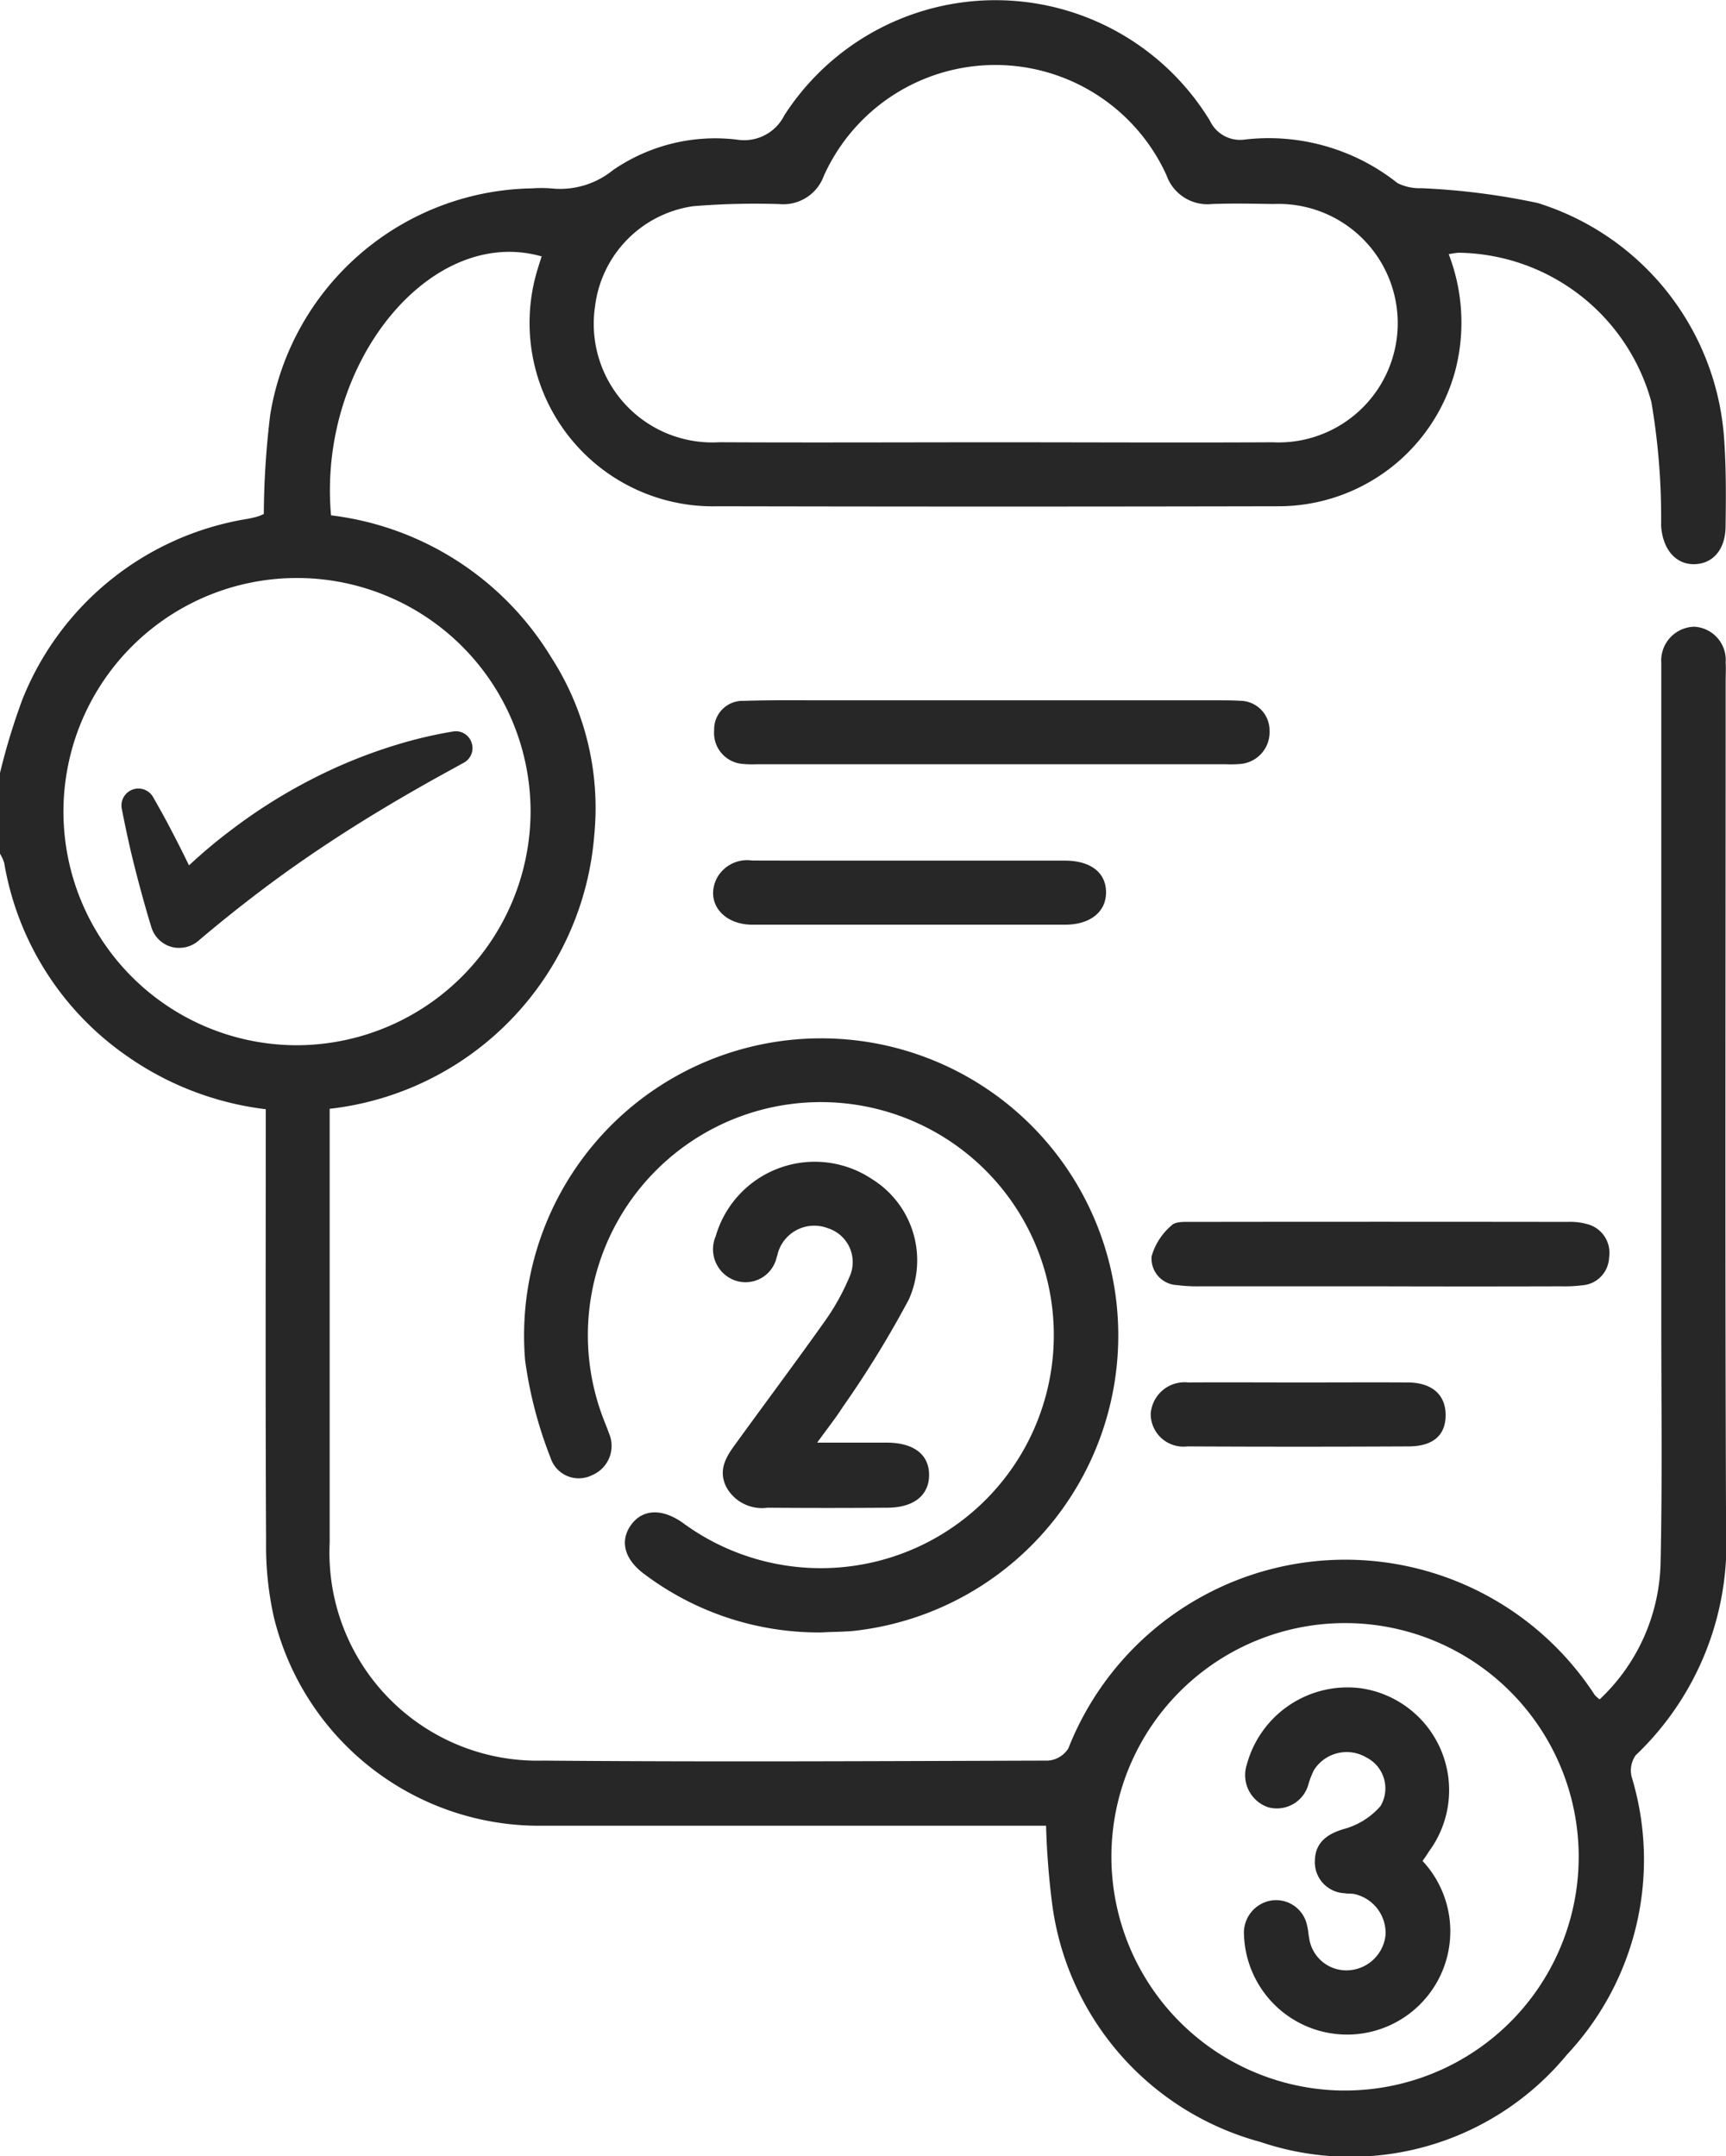 <svg xmlns="http://www.w3.org/2000/svg" width="40.748" height="50.89" viewBox="0 0 40.748 50.89">
  <g id="Group_39559" data-name="Group 39559" transform="translate(-1641.44 -1895.055)">
    <path id="Path_25135" data-name="Path 25135" d="M1166.885,475.363a15.178,15.178,0,0,1,.534-1.749,6.91,6.91,0,0,1,5.328-4.252,2.422,2.422,0,0,0,.242-.059.973.973,0,0,0,.124-.054,20.321,20.321,0,0,1,.151-2.339,6.369,6.369,0,0,1,6.175-5.345,3.192,3.192,0,0,1,.449,0,1.98,1.98,0,0,0,1.469-.431,4.258,4.258,0,0,1,2.938-.718,1.059,1.059,0,0,0,1.108-.577,5.929,5.929,0,0,1,10.046.129.786.786,0,0,0,.828.444,4.892,4.892,0,0,1,3.6,1.028,1.164,1.164,0,0,0,.563.121,16.547,16.547,0,0,1,2.746.349,6.282,6.282,0,0,1,4.408,5.647c.044.663.038,1.33.029,1.995-.007.545-.305.878-.744.883s-.745-.358-.778-.914a16.2,16.2,0,0,0-.23-2.915,4.786,4.786,0,0,0-4.554-3.522,2.193,2.193,0,0,0-.23.034,4.5,4.5,0,0,1,.167,2.7,4.324,4.324,0,0,1-4.212,3.25q-6.607.014-13.214,0a4.329,4.329,0,0,1-4.229-5.665c.023-.078.049-.155.074-.232-2.625-.748-5.293,2.52-4.973,6.111a7.081,7.081,0,0,1,5.2,3.354,6.553,6.553,0,0,1,1.015,4.188,7.06,7.06,0,0,1-6.247,6.465v.51q0,4.866,0,9.731a4.91,4.91,0,0,0,5.043,5.143c3.972.034,7.945.012,11.917,0a.621.621,0,0,0,.478-.286,7.027,7.027,0,0,1,12.431-1.259.923.923,0,0,0,.113.1,4.554,4.554,0,0,0,1.438-3.2c.043-1.912.017-3.826.017-5.739q0-7.561,0-15.121c0-.133,0-.267,0-.4a.8.8,0,0,1,.782-.857.786.786,0,0,1,.738.843c.009.149,0,.3,0,.449,0,6.671-.018,13.341.01,20.012a6.891,6.891,0,0,1-2.135,5.333.624.624,0,0,0-.092.516,6.728,6.728,0,0,1-1.529,6.548,6.623,6.623,0,0,1-7.236,2.062,6.722,6.722,0,0,1-4.915-5.594,18.525,18.525,0,0,1-.147-1.87h-.534q-5.685,0-11.369,0a6.446,6.446,0,0,1-6.331-4.938,7.7,7.7,0,0,1-.18-1.776c-.017-3.194-.008-6.388-.008-9.582v-.615a7.205,7.205,0,0,1-3.251-1.237,6.954,6.954,0,0,1-2.924-4.578,1.007,1.007,0,0,0-.1-.218Zm23.512-7.805c2.178,0,4.355.011,6.532,0a2.815,2.815,0,1,0,.019-5.624c-.482-.007-.965-.018-1.445,0a1.027,1.027,0,0,1-1.081-.684,4.44,4.44,0,0,0-8.089.022,1.016,1.016,0,0,1-1.044.664,17.834,17.834,0,0,0-2.041.05,2.722,2.722,0,0,0-2.312,2.342,2.8,2.8,0,0,0,2.929,3.229C1186.042,467.568,1188.219,467.558,1190.4,467.558Zm-10.986,8.731a5.514,5.514,0,1,0-5.524,5.5A5.532,5.532,0,0,0,1179.411,476.289Zm19.157,30.17a5.516,5.516,0,1,0-5.444-5.6A5.522,5.522,0,0,0,1198.568,506.46Z" transform="translate(474.555 1437.936)" fill="#272727"/>
    <path id="Path_25136" data-name="Path 25136" d="M1266.792,654.6a6.852,6.852,0,0,1-4.181-1.375c-.465-.341-.586-.77-.328-1.145.269-.391.73-.418,1.225-.073a5.5,5.5,0,1,0-1.86-2.435c.042.108.087.216.125.325a.749.749,0,0,1-.4.992.7.7,0,0,1-.979-.413,9.9,9.9,0,0,1-.6-2.3,7.014,7.014,0,1,1,7.89,6.372C1267.393,654.59,1267.091,654.581,1266.792,654.6Z" transform="translate(394.043 1278.984)" fill="#272727"/>
    <path id="Path_25137" data-name="Path 25137" d="M1295.794,669.355c.612,0,1.124,0,1.635,0,.652,0,1.014.286,1.007.776-.007.471-.363.756-.977.76q-1.419.011-2.839,0a.96.96,0,0,1-.967-.48c-.212-.417,0-.735.231-1.048.7-.967,1.418-1.925,2.109-2.9a5.372,5.372,0,0,0,.555-1,.839.839,0,0,0-.5-1.168.894.894,0,0,0-1.152.5c-.027.06-.036.127-.059.189a.753.753,0,0,1-.965.549.781.781,0,0,1-.473-1.051,2.435,2.435,0,0,1,3.692-1.345,2.256,2.256,0,0,1,.865,2.843,24.322,24.322,0,0,1-1.558,2.535C1296.229,668.779,1296.033,669.024,1295.794,669.355Z" transform="translate(364.938 1259.749)" fill="#272727"/>
    <path id="Path_25138" data-name="Path 25138" d="M1299.915,581.05h5.384c.166,0,.333,0,.5.011a.7.7,0,0,1,.7.708.752.752,0,0,1-.685.783,2.663,2.663,0,0,1-.349.007h-11.068a2.482,2.482,0,0,1-.348-.009.732.732,0,0,1-.662-.793.672.672,0,0,1,.7-.694c.681-.023,1.363-.012,2.044-.013Q1298.021,581.048,1299.915,581.05Z" transform="translate(364.913 1330.534)" fill="#272727"/>
    <path id="Path_25139" data-name="Path 25139" d="M1376.313,674.9q-2.119,0-4.238,0a3.773,3.773,0,0,1-.547-.029.629.629,0,0,1-.6-.678,1.5,1.5,0,0,1,.474-.733c.091-.094.313-.081.476-.081q4.437-.006,8.875,0a1.487,1.487,0,0,1,.442.048.7.7,0,0,1,.534.793.683.683,0,0,1-.635.656,3.406,3.406,0,0,1-.5.024Q1378.457,674.906,1376.313,674.9Z" transform="translate(297.699 1250.515)" fill="#272727"/>
    <path id="Path_25140" data-name="Path 25140" d="M1297.9,609.422c1.213,0,2.426,0,3.639,0,.618,0,.977.282.98.745s-.371.768-.97.768q-3.689,0-7.377,0c-.71,0-1.117-.54-.844-1.093a.812.812,0,0,1,.833-.422C1295.409,609.424,1296.655,609.422,1297.9,609.422Z" transform="translate(365.033 1305.945)" fill="#272727"/>
    <path id="Path_25141" data-name="Path 25141" d="M1374.266,701.783c.847,0,1.694-.005,2.541,0,.578,0,.9.291.9.77s-.3.736-.868.739q-2.615.013-5.231,0a.772.772,0,0,1-.864-.76.8.8,0,0,1,.885-.749C1372.506,701.777,1373.386,701.783,1374.266,701.783Z" transform="translate(297.862 1225.901)" fill="#272727"/>
    <path id="Path_25142" data-name="Path 25142" d="M1391.507,759.8a2.436,2.436,0,1,1-4.215,1.754.771.771,0,0,1,.645-.82.746.746,0,0,1,.846.6c.026.1.029.2.048.294a.887.887,0,0,0,.959.751.93.93,0,0,0,.844-.841.941.941,0,0,0-.721-.953c-.08-.019-.166-.009-.248-.023a.734.734,0,0,1-.7-.772c.01-.408.268-.62.677-.741a1.764,1.764,0,0,0,.873-.544.819.819,0,0,0-.341-1.151.914.914,0,0,0-1.226.294,1.906,1.906,0,0,0-.129.32.773.773,0,0,1-.96.564.8.8,0,0,1-.5-1.008,2.462,2.462,0,0,1,2.688-1.8,2.431,2.431,0,0,1,1.605,3.86C1391.614,759.651,1391.566,759.717,1391.507,759.8Z" transform="translate(283.517 1179.177)" fill="#272727"/>
    <path id="Path_25143" data-name="Path 25143" d="M1196.661,586.809a.391.391,0,0,0-.438-.262,10.264,10.264,0,0,0-1.238.285,12.032,12.032,0,0,0-2.107.846,12.769,12.769,0,0,0-1.923,1.217,12.381,12.381,0,0,0-.965.812c-.129-.267-.26-.527-.39-.775-.154-.3-.312-.583-.469-.856a.4.4,0,0,0-.732.272v0c.059.308.125.62.2.952.072.307.152.623.237.939.077.282.167.609.266.929a.7.7,0,0,0,.132.242.685.685,0,0,0,.47.243l.059,0a.685.685,0,0,0,.445-.163l.048-.041c.529-.447,1.08-.885,1.638-1.3.531-.394,1.093-.782,1.719-1.186.576-.37,1.184-.737,1.807-1.091.346-.2.7-.39,1.053-.586A.392.392,0,0,0,1196.661,586.809Z" transform="translate(455.912 1325.773)" fill="#272727"/>
  </g>
</svg>
